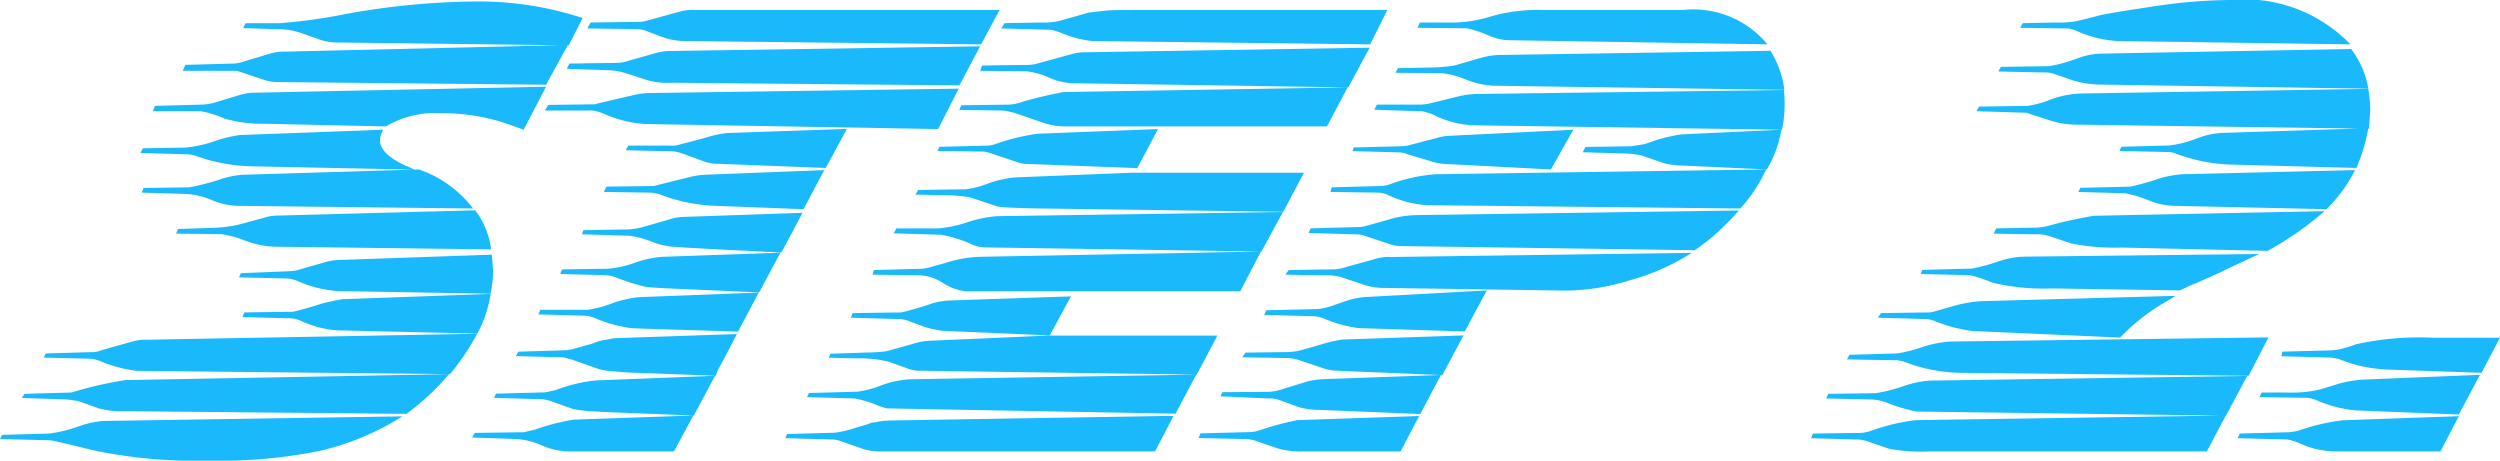 <svg xmlns="http://www.w3.org/2000/svg" width="60.432" height="11.136" viewBox="0 0 60.432 11.136">
  <path id="step02" d="M-30.392-.3l.048-.1,1.152-.032a3.473,3.473,0,0,0,.752-.192,2.563,2.563,0,0,1,.528-.112l7.248-.112a6.442,6.442,0,0,1-1.984.832,12.315,12.315,0,0,1-2.688.24,12.29,12.29,0,0,1-2.752-.24l-.928-.224a1.149,1.149,0,0,0-.3-.032Zm.528-.992.064-.1,1.136-.032a9.528,9.528,0,0,1,1.3-.3l7.824-.144a5.635,5.635,0,0,1-.88.848l-.08.064q-.016,0-.064.048l-6.768-.064a2.225,2.225,0,0,1-.656-.064l-.5-.176a2.106,2.106,0,0,0-.4-.048Zm.528-.976.048-.1,1.1-.032a.645.645,0,0,0,.256-.048l.736-.208A1.221,1.221,0,0,1-26.84-2.7l7.984-.144a6.257,6.257,0,0,1-.656.976l-7.584-.08a3.37,3.37,0,0,1-.848-.224A.864.864,0,0,0-28.2-2.24ZM-27-7.216l.064-.112,1.024-.016a3.08,3.08,0,0,0,.72-.16,3.018,3.018,0,0,1,.608-.144l3.456-.128a.541.541,0,0,0-.08.256q0,.32.608.608a1.756,1.756,0,0,1,.224.1l-3.936-.08a4.255,4.255,0,0,1-1.312-.24.626.626,0,0,0-.208-.048Zm.032.96.048-.112,1.1-.016a5.716,5.716,0,0,0,.752-.192,2.113,2.113,0,0,1,.56-.112l4.24-.128a2.784,2.784,0,0,1,1.312.944l-5.68-.064a1.728,1.728,0,0,1-.608-.128,1.862,1.862,0,0,0-.656-.16Zm.272-1.968.048-.128,1.152-.032a1.637,1.637,0,0,0,.24-.032l.688-.208a1.184,1.184,0,0,1,.368-.048l7.008-.144-.544,1.04-.32-.117a4.907,4.907,0,0,0-1.68-.283,2.326,2.326,0,0,0-1.328.32l-2.9-.064a3.325,3.325,0,0,1-1.008-.128,2.222,2.222,0,0,0-.576-.176Zm.56,2.96.048-.112.928-.032a2.949,2.949,0,0,0,.56-.08l.592-.16A1.013,1.013,0,0,1-23.72-5.7l4.816-.128a1.976,1.976,0,0,1,.384.944l-5.216-.064a2.223,2.223,0,0,1-.8-.176,2.907,2.907,0,0,0-.5-.128Zm.16-3.936.064-.144,1.184-.032a.932.932,0,0,0,.224-.048l.64-.192a1.184,1.184,0,0,1,.368-.048l6.832-.16-.528.96-6.448-.064a1.123,1.123,0,0,1-.352-.048l-.624-.208a.416.416,0,0,0-.128-.016Zm1.36,4.992.048-.1,1.168-.048a1.3,1.3,0,0,0,.16-.016l.672-.192a1.313,1.313,0,0,1,.384-.064l3.68-.128q.032.352.032.416a2.613,2.613,0,0,1-.064.528l-3.68-.064a2.837,2.837,0,0,1-.976-.24.758.758,0,0,0-.272-.064Zm.1-6.025.064-.119h.832a13.363,13.363,0,0,0,1.6-.224,18.227,18.227,0,0,1,3.088-.3,8.051,8.051,0,0,1,2.624.4l-.336.66-5.5-.068a1.487,1.487,0,0,1-.512-.068l-.432-.153a1.623,1.623,0,0,0-.576-.1Zm-.016,6.985.048-.112,1.168-.016q.176-.032.688-.192A4.5,4.5,0,0,1-22.1-3.68l3.568-.128a3,3,0,0,1-.32.96l-3.424-.08a2.544,2.544,0,0,1-.832-.224.734.734,0,0,0-.224-.064Zm5.552,2.912.064-.112,1.184-.016q.08-.016.272-.064a5.581,5.581,0,0,1,.928-.24l2.9-.1L-14.1,0H-16.68a1.756,1.756,0,0,1-.632-.152A1.734,1.734,0,0,0-17.928-.3Zm.528-.96.048-.1,1.184-.032a2.65,2.65,0,0,0,.288-.064,3.715,3.715,0,0,1,.944-.224l2.88-.112-.512.96-2.048-.08Q-15.9-.96-16.2-.976q-.16-.016-.336-.048l-.544-.192a.9.9,0,0,0-.336-.048Zm.528-1.008.064-.107,1.184-.036a.114.114,0,0,0,.048-.018h.048l.464-.128.224-.08.352-.064,2.96-.1q-.32.624-.464.88l-.048.128L-14.984-1.9q-.192,0-.56-.036a1.536,1.536,0,0,1-.368-.053l-.656-.231q-.08-.018-.192-.053Zm.544-1.008.048-.112h1.152a2.574,2.574,0,0,0,.592-.16,2.888,2.888,0,0,1,.624-.144l2.912-.112-.5.944-2.544-.08a3.311,3.311,0,0,1-.9-.24.727.727,0,0,0-.24-.064Zm.16-4.928.08-.136,1.12-.015q.3-.075.9-.211a1.786,1.786,0,0,1,.432-.061l7.472-.106-.5.976-7.088-.121a2.937,2.937,0,0,1-.976-.241,1.074,1.074,0,0,0-.3-.086Zm.368,3.952.048-.112,1.1-.016a2.442,2.442,0,0,0,.656-.144,2.446,2.446,0,0,1,.672-.144l2.848-.1-.512.96-1.824-.08q-.784-.032-.928-.056a5.854,5.854,0,0,1-.688-.216.864.864,0,0,0-.256-.064Zm.16-4.96.064-.128,1.168-.016a.717.717,0,0,0,.192-.032l.736-.208a1.347,1.347,0,0,1,.384-.048L-6.7-9.792l-.5.944-6.944-.064a1.776,1.776,0,0,1-.608-.064l-.544-.176a1.605,1.605,0,0,0-.432-.064Zm.368,4,.032-.1.944-.016a1.762,1.762,0,0,0,.512-.064l.608-.176a1.206,1.206,0,0,1,.336-.064l2.9-.1-.512.96-1.616-.08q-.88-.048-1.056-.064a1.891,1.891,0,0,1-.416-.1,2.393,2.393,0,0,0-.576-.16Zm.128-4.976.08-.144,1.184-.016a.717.717,0,0,0,.192-.032l.752-.208a1.159,1.159,0,0,1,.384-.048h7.376l-.448.832-7.152-.08a1.62,1.62,0,0,1-.592-.112l-.384-.144A.517.517,0,0,0-15-10.208Zm.4,3.952.064-.128,1.152-.016q.3-.08.768-.192a1.99,1.99,0,0,1,.464-.08l2.88-.112-.5.944-2.112-.08a4.161,4.161,0,0,1-1.264-.24.994.994,0,0,0-.336-.08Zm.528-1.008.064-.112h1.136q.016,0,.736-.192a2.7,2.7,0,0,1,.512-.112l2.9-.1-.512.944-2.576-.1a1.033,1.033,0,0,1-.384-.064l-.48-.176a.94.94,0,0,0-.352-.064Zm3.856,6.96.048-.1,1.152-.032a2.523,2.523,0,0,0,.48-.112l.336-.1A.275.275,0,0,1-9.256-.7a1.876,1.876,0,0,1,.384-.048l6.848-.112L-2.472,0H-9.08a1.387,1.387,0,0,1-.464-.064l-.5-.176a.652.652,0,0,0-.224-.048Zm.528-.992.048-.1,1.168-.032A2.4,2.4,0,0,0-9.1-1.592a2.306,2.306,0,0,1,.712-.152l6.912-.112-.5.944L-8.952-1.04q-.064-.016-.208-.064a2.493,2.493,0,0,0-.576-.176Zm.528-.953.032-.095.9-.031a3.83,3.83,0,0,0,.464-.032l.624-.173a1.489,1.489,0,0,1,.416-.079L-5.064-2.8h4.1l-.5.944-6.72-.095A.738.738,0,0,1-8.44-2l-.48-.173A3.218,3.218,0,0,0-9.7-2.249Zm.528-.967.048-.112L-8.6-3.36q.208-.048.624-.176a1.673,1.673,0,0,1,.528-.112l2.944-.1-.512.944-2.592-.112a2.182,2.182,0,0,1-.528-.128l-.3-.112A.645.645,0,0,0-8.7-3.2Zm.528-1.04.032-.112,1.184-.032a1.582,1.582,0,0,0,.272-.064l.288-.08a3.028,3.028,0,0,1,.8-.144L.088-4.832l-.5.96h-6.64a1.3,1.3,0,0,1-.56-.208,1.1,1.1,0,0,0-.528-.176Zm.512-1,.064-.119H-7.72a2.982,2.982,0,0,0,.712-.148,2.972,2.972,0,0,1,.728-.148l6.9-.1L.1-4.832l-6.7-.1A.843.843,0,0,1-6.888-5a3.218,3.218,0,0,0-.752-.237Zm.528-.935L-8.2-6.32l1.152-.016a2.164,2.164,0,0,0,.528-.136,2.652,2.652,0,0,1,.672-.152l2.8-.112H1.128l-.5.944-5.792-.08q-.24,0-.672-.016Q-6.168-5.9-6.28-5.92l-.672-.224a3.783,3.783,0,0,0-.624-.048Zm.528-1.056.048-.1L-6.5-7.392A.761.761,0,0,0-6.3-7.44,5.09,5.09,0,0,1-5.3-7.68l2.9-.112-.5.944-2.624-.1A.768.768,0,0,1-5.8-6.992l-.576-.192A1.519,1.519,0,0,0-6.6-7.248Zm.528-.992.048-.112,1.168-.016a1.178,1.178,0,0,0,.3-.064,9.59,9.59,0,0,1,1.008-.24L2.184-8.8l-.5.944H-4.648a1.671,1.671,0,0,1-.56-.1L-5.8-8.16a2.336,2.336,0,0,0-.32-.08ZM-6.7-9.2l.048-.128L-5.5-9.344a1.126,1.126,0,0,0,.24-.048L-4.5-9.6a1.163,1.163,0,0,1,.336-.048l6.88-.112L2.2-8.8l-6.64-.1a1.486,1.486,0,0,1-.576-.128,1.834,1.834,0,0,0-.56-.16Zm.512-1.024.08-.128.912-.016a1.53,1.53,0,0,0,.448-.048l.672-.192q.016,0,.416-.048.144-.016.944-.016H3.144l-.416.832-6.72-.08a2.617,2.617,0,0,1-.736-.192A1.319,1.319,0,0,0-5-10.192Zm4.768,9.9.048-.112,1.2-.032a.79.79,0,0,0,.24-.048,7.432,7.432,0,0,1,.9-.24l2.944-.1L3.464,0H1.08A1.953,1.953,0,0,1,.472-.08L-.04-.256A.919.919,0,0,0-.36-.3Zm.528-1.008.048-.1L.2-1.44a1.123,1.123,0,0,0,.352-.048L1.24-1.7a2.3,2.3,0,0,1,.384-.048l2.816-.1-.5.944-2.432-.1a1.9,1.9,0,0,1-.5-.064l-.48-.176A.69.69,0,0,0,.264-1.28Zm.528-.944.08-.112L.584-2.4A2.112,2.112,0,0,0,.96-2.424q.12-.024.712-.2a3.465,3.465,0,0,1,.384-.08l2.928-.1-.512.96L1.9-1.952a1.148,1.148,0,0,1-.368-.08l-.48-.16A1.016,1.016,0,0,0,.76-2.256ZM.168-3.3l.048-.112L1.432-3.44A1.623,1.623,0,0,0,1.9-3.552l.288-.1a1.932,1.932,0,0,1,.432-.08l2.928-.16L5.016-2.9l-2.56-.08a3.145,3.145,0,0,1-.864-.24.686.686,0,0,0-.24-.048ZM.68-4.272l.08-.112L1.768-4.4a1.084,1.084,0,0,0,.4-.064l.64-.176A1.19,1.19,0,0,1,3.24-4.7L10.5-4.8a5.28,5.28,0,0,1-1.472.656,5.268,5.268,0,0,1-1.6.256L3.08-3.952a1.518,1.518,0,0,1-.512-.08l-.576-.192a1.542,1.542,0,0,0-.416-.032ZM1.24-5.28l.048-.112,1.168-.032a.717.717,0,0,0,.192-.032L3.16-5.6a2.446,2.446,0,0,1,.672-.112l7.808-.112a6,6,0,0,1-.7.688l-.144.112a2.481,2.481,0,0,1-.224.16l-7.12-.1a.913.913,0,0,1-.3-.064L2.632-5.2a.686.686,0,0,0-.24-.048Zm.528-.992L1.8-6.384,3-6.416a.767.767,0,0,0,.224-.048A3.963,3.963,0,0,1,4.312-6.7L12.3-6.816a3.724,3.724,0,0,1-.624.944L4.12-5.952a2.5,2.5,0,0,1-.944-.24.643.643,0,0,0-.256-.064ZM2.3-7.259l.032-.089L3.5-7.377a1,1,0,0,0,.24-.044l.576-.148a1.266,1.266,0,0,1,.3-.059L7.64-7.776l-.544.96-2.56-.133a1.337,1.337,0,0,1-.368-.074l-.544-.162a.491.491,0,0,0-.208-.044Zm.528-1,.064-.125h1.04a1.186,1.186,0,0,0,.288-.04l.608-.149a2.055,2.055,0,0,1,.528-.068l7.376-.095q.016.176.016.368a3.033,3.033,0,0,1-.064.592L5.24-7.883a2.373,2.373,0,0,1-1.008-.268,2.271,2.271,0,0,0-.24-.071Zm.512-.893L3.4-9.264l.8-.016a3.83,3.83,0,0,0,.562-.048l.61-.176a1.881,1.881,0,0,1,.562-.08l6.47-.1a2.293,2.293,0,0,1,.337.944l-7.032-.1a2.09,2.09,0,0,1-.674-.152,2.073,2.073,0,0,0-.578-.152Zm.528-1.088.064-.128h.88a3.286,3.286,0,0,0,.88-.16,4.175,4.175,0,0,1,1.184-.144H10.3a2.323,2.323,0,0,1,2.032.832l-6.256-.1a1.287,1.287,0,0,1-.48-.112,2.665,2.665,0,0,0-.528-.176Zm4,3.008.064-.128,1.1-.016.1-.016.208-.032q.064-.016.24-.08a3.927,3.927,0,0,1,.672-.16l2.416-.112a2.712,2.712,0,0,1-.352.96l-2.176-.1a1.652,1.652,0,0,1-.3-.048l-.56-.192a2.389,2.389,0,0,0-.48-.048ZM13.384-.32l.048-.112L14.6-.448A.928.928,0,0,0,14.84-.5a5.012,5.012,0,0,1,1.072-.256l7.5-.112L22.952,0h-6.72a4.147,4.147,0,0,1-.96-.064L14.76-.24a.815.815,0,0,0-.288-.048Zm.368-.96.048-.112,1.152-.016a4,4,0,0,0,.688-.176,2.359,2.359,0,0,1,.624-.128l7.664-.112-.512.96-7.488-.1a4.424,4.424,0,0,1-.656-.192,1.253,1.253,0,0,0-.416-.1Zm.5-.944.064-.112,1.152-.032a3.347,3.347,0,0,0,.576-.144,2.779,2.779,0,0,1,.7-.144l7.7-.1-.48.928L16.968-1.9a3.943,3.943,0,0,1-1.3-.256.686.686,0,0,0-.24-.048ZM15-3.232l.08-.112,1.184-.016.08-.016.5-.144a3.157,3.157,0,0,1,.672-.112l4.672-.128a.988.988,0,0,1-.176.112L21.8-3.52a4.962,4.962,0,0,0-.944.768l-3.584-.16a3.755,3.755,0,0,1-.9-.24.626.626,0,0,0-.208-.048Zm1.04-1.056.032-.1,1.2-.032a4.74,4.74,0,0,0,.656-.176,2.054,2.054,0,0,1,.608-.112l5.68-.064q-.1.048-.544.256-.144.064-.368.176l-.608.272a2.437,2.437,0,0,0-.256.112l-.144.064-3.1-.048a5.224,5.224,0,0,1-1.44-.144,3.249,3.249,0,0,0-.528-.176Zm1.344-3.936.064-.112,1.168-.016A2.4,2.4,0,0,0,19.16-8.5a2.318,2.318,0,0,1,.752-.152l6.944-.112a3.315,3.315,0,0,1,.048.5q0,.048-.032.464l-7.136-.1a2.136,2.136,0,0,1-.656-.128l-.4-.128a.262.262,0,0,0-.144-.032Zm.416,2.96.064-.128.912-.016a1.521,1.521,0,0,0,.416-.064q.4-.112,1.024-.224L25.8-5.808a7.954,7.954,0,0,1-1.376.96l-3.536-.08a5.269,5.269,0,0,1-1.216-.1L19.16-5.2a.919.919,0,0,0-.32-.048Zm.112-3.92.064-.112,1.168-.016a3.73,3.73,0,0,0,.688-.192,1.765,1.765,0,0,1,.576-.112l6.032-.112a2.134,2.134,0,0,1,.416.96l-6.512-.1a2.325,2.325,0,0,1-.624-.1l-.464-.16a.623.623,0,0,0-.224-.032Zm.528-1.056.064-.112.784-.016a2.826,2.826,0,0,0,.416-.016q.128-.016.672-.16.192-.048,1.256-.208a12.818,12.818,0,0,1,1.88-.16A3.564,3.564,0,0,1,26.424-9.84l-5.616-.08a2.754,2.754,0,0,1-.992-.24.773.773,0,0,0-.208-.064Zm1.408,3.968.048-.1L21.1-6.4a6.151,6.151,0,0,0,.688-.192A2.625,2.625,0,0,1,22.36-6.7l4.176-.1a3.626,3.626,0,0,1-.688.944l-3.68-.08a1.728,1.728,0,0,1-.608-.128,3.159,3.159,0,0,0-.576-.176Zm.992-.992.048-.1,1.168-.032a2.759,2.759,0,0,0,.672-.176,1.936,1.936,0,0,1,.608-.128l3.52-.112a4.141,4.141,0,0,1-.288.96l-2.96-.08a4.147,4.147,0,0,1-1.376-.256.622.622,0,0,0-.176-.048ZM23.7-.32l.048-.112,1.2-.032q.016,0,.208-.032a4.947,4.947,0,0,1,1.072-.256l2.816-.1L28.6,0H26.072a2.121,2.121,0,0,1-.832-.176A1.389,1.389,0,0,0,24.9-.288Zm.528-.992.048-.112h.592A3.073,3.073,0,0,0,25.7-1.5l.416-.128a2.757,2.757,0,0,1,.72-.112l2.72-.112-.512.96-2.5-.1a3.119,3.119,0,0,1-.928-.24.727.727,0,0,0-.24-.064ZM24.76-2.3l.016-.112,1.232-.032a2.237,2.237,0,0,0,.544-.144,7.055,7.055,0,0,1,1.872-.16H30.04l-.448.848-2.3-.08a3.418,3.418,0,0,1-1.152-.256l-.176-.032Z" transform="translate(30.392 10.912)" fill="#1ab9fb"/>
</svg>
